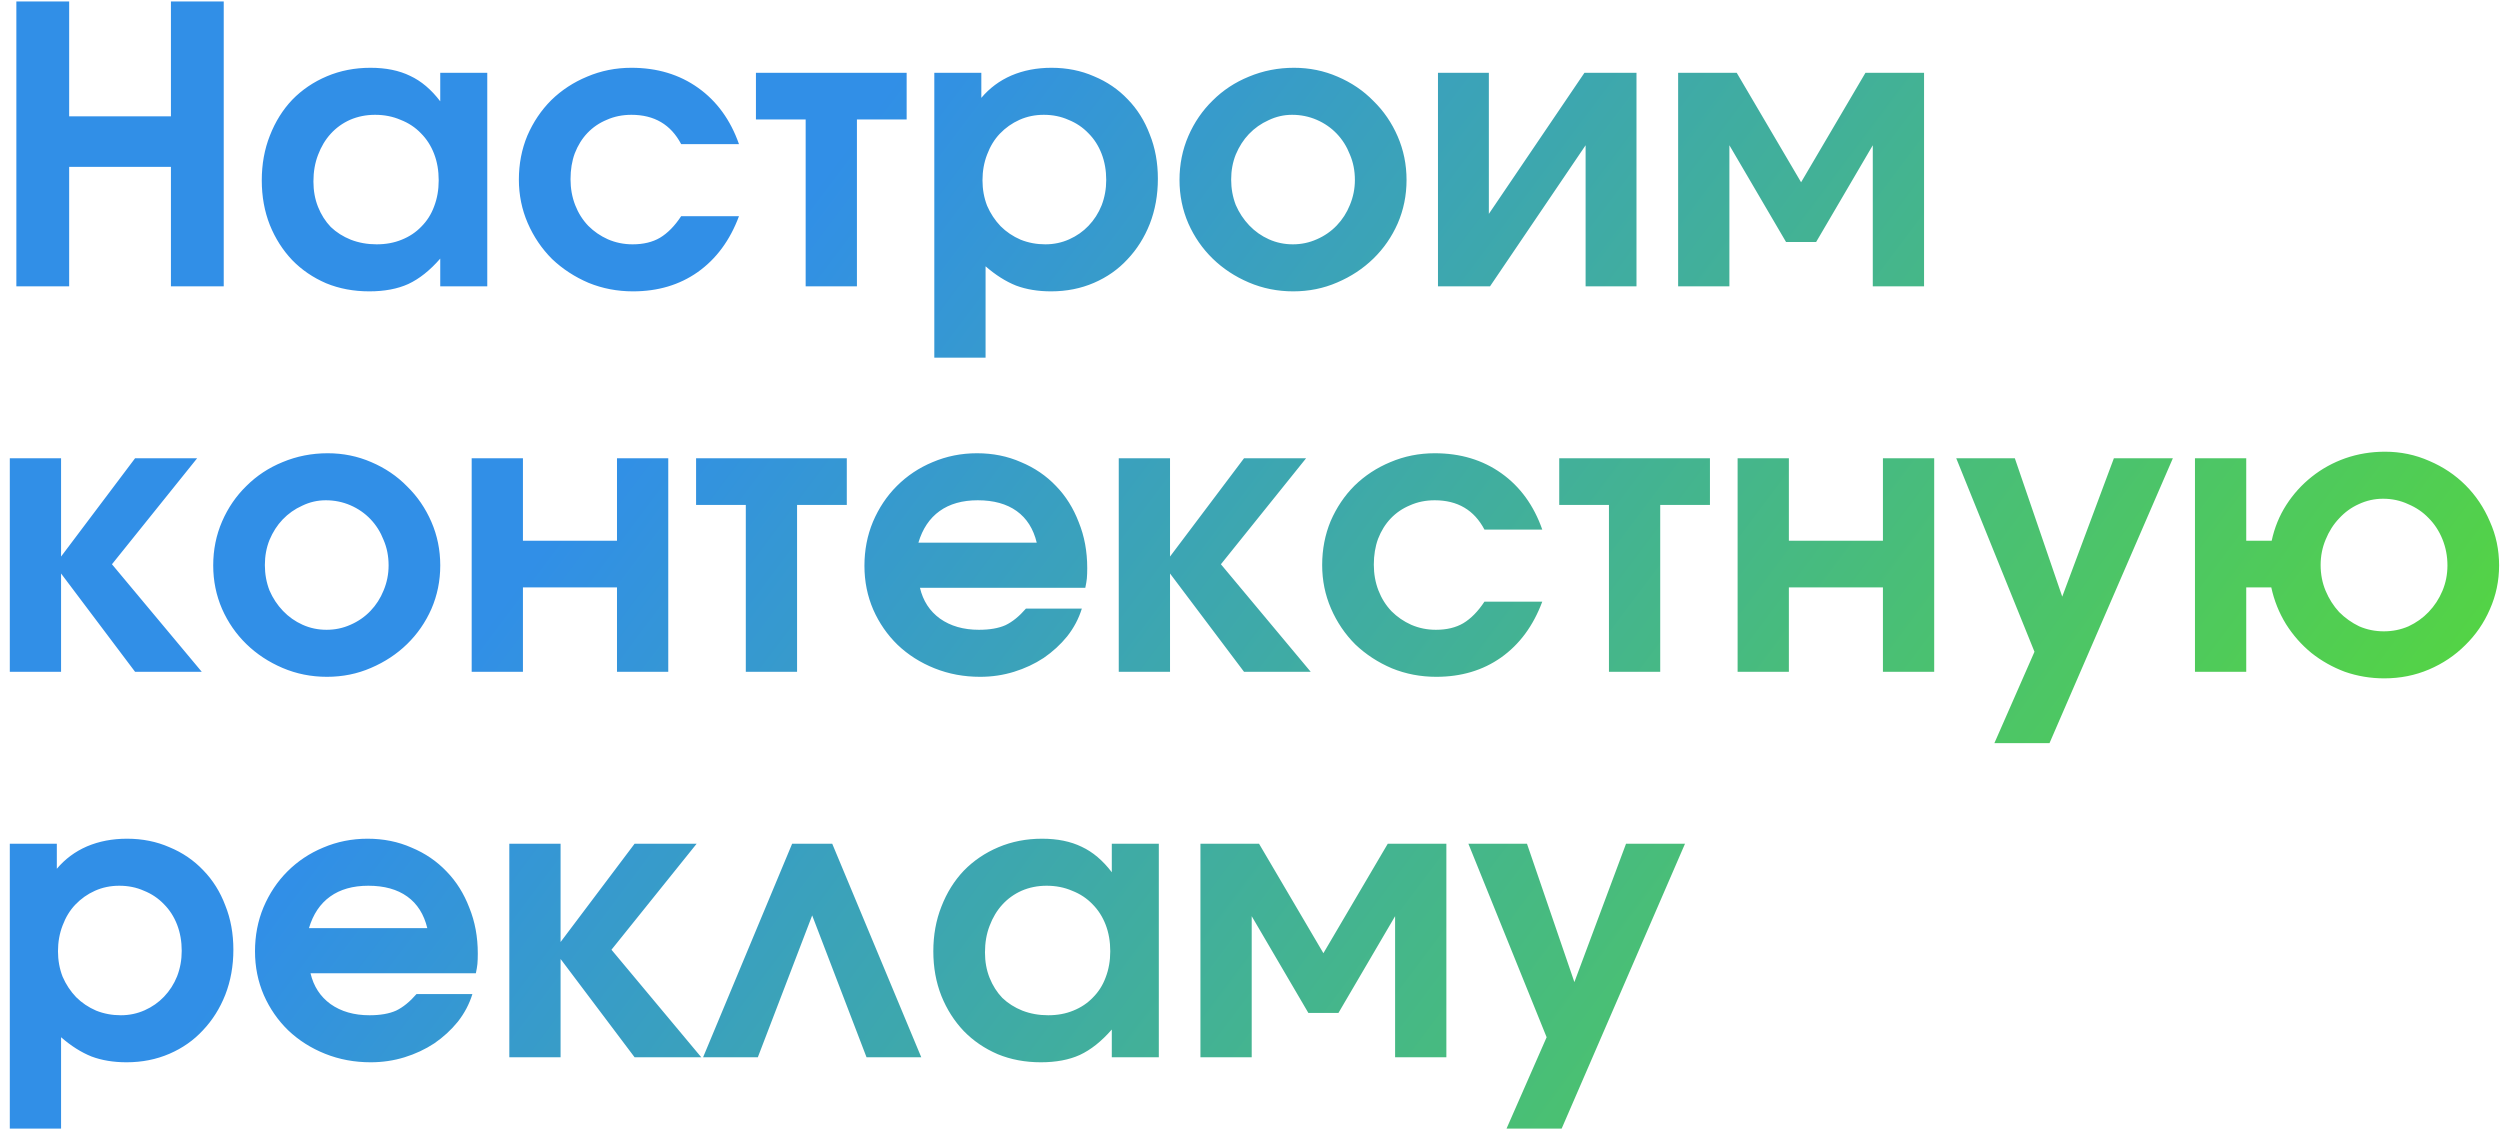 <?xml version="1.0" encoding="UTF-8"?> <svg xmlns="http://www.w3.org/2000/svg" width="227" height="103" viewBox="0 0 227 103" fill="none"><path d="M1.485 0.135H6.28V10.565H15.52V0.135H20.315V26H15.52V15.15H6.28V26H1.485V0.135ZM23.769 16.375C23.769 14.905 24.014 13.552 24.504 12.315C24.994 11.055 25.671 9.97 26.534 9.06C27.421 8.15 28.471 7.438 29.684 6.925C30.897 6.412 32.216 6.155 33.639 6.155C35.039 6.155 36.241 6.4 37.244 6.89C38.247 7.357 39.157 8.127 39.974 9.2V6.61H44.244V26H39.974V23.48C39.041 24.553 38.072 25.323 37.069 25.79C36.089 26.233 34.911 26.455 33.534 26.455C32.111 26.455 30.804 26.21 29.614 25.72C28.424 25.207 27.397 24.507 26.534 23.62C25.671 22.71 24.994 21.648 24.504 20.435C24.014 19.198 23.769 17.845 23.769 16.375ZM28.459 16.48C28.459 17.32 28.599 18.09 28.879 18.79C29.159 19.49 29.544 20.097 30.034 20.61C30.547 21.1 31.154 21.485 31.854 21.765C32.577 22.045 33.359 22.185 34.199 22.185C35.039 22.185 35.797 22.045 36.474 21.765C37.174 21.485 37.769 21.088 38.259 20.575C38.772 20.062 39.157 19.455 39.414 18.755C39.694 18.032 39.834 17.238 39.834 16.375C39.834 15.488 39.694 14.683 39.414 13.96C39.134 13.237 38.737 12.618 38.224 12.105C37.711 11.568 37.092 11.16 36.369 10.88C35.669 10.577 34.899 10.425 34.059 10.425C33.242 10.425 32.484 10.577 31.784 10.88C31.107 11.183 30.524 11.603 30.034 12.14C29.544 12.677 29.159 13.318 28.879 14.065C28.599 14.788 28.459 15.593 28.459 16.48ZM67.099 19.63C66.282 21.823 65.034 23.515 63.354 24.705C61.697 25.872 59.737 26.455 57.474 26.455C56.05 26.455 54.709 26.198 53.449 25.685C52.189 25.148 51.081 24.425 50.124 23.515C49.191 22.582 48.456 21.497 47.919 20.26C47.382 19.023 47.114 17.705 47.114 16.305C47.114 14.882 47.37 13.552 47.884 12.315C48.42 11.078 49.144 10.005 50.054 9.095C50.987 8.185 52.072 7.473 53.309 6.96C54.569 6.423 55.91 6.155 57.334 6.155C59.667 6.155 61.685 6.762 63.389 7.975C65.092 9.188 66.329 10.892 67.099 13.085H61.849C60.916 11.312 59.41 10.425 57.334 10.425C56.517 10.425 55.77 10.577 55.094 10.88C54.417 11.16 53.834 11.557 53.344 12.07C52.854 12.583 52.469 13.202 52.189 13.925C51.932 14.625 51.804 15.407 51.804 16.27C51.804 17.11 51.944 17.892 52.224 18.615C52.504 19.338 52.901 19.968 53.414 20.505C53.927 21.018 54.522 21.427 55.199 21.73C55.899 22.033 56.645 22.185 57.439 22.185C58.419 22.185 59.247 21.987 59.924 21.59C60.624 21.17 61.266 20.517 61.849 19.63H67.099ZM73.154 10.845H68.639V6.61H82.324V10.845H77.809V26H73.154V10.845ZM84.835 6.61H89.105V8.885C89.852 7.998 90.762 7.322 91.835 6.855C92.932 6.388 94.145 6.155 95.475 6.155C96.875 6.155 98.159 6.412 99.325 6.925C100.515 7.415 101.542 8.115 102.405 9.025C103.269 9.912 103.934 10.973 104.4 12.21C104.89 13.423 105.135 14.765 105.135 16.235C105.135 17.705 104.89 19.07 104.4 20.33C103.91 21.567 103.234 22.64 102.37 23.55C101.53 24.46 100.515 25.172 99.325 25.685C98.135 26.198 96.84 26.455 95.44 26.455C94.25 26.455 93.189 26.28 92.255 25.93C91.322 25.557 90.4 24.973 89.49 24.18V32.475H84.835V6.61ZM94.915 22.185C95.685 22.185 96.409 22.033 97.085 21.73C97.762 21.427 98.345 21.018 98.835 20.505C99.349 19.968 99.745 19.35 100.025 18.65C100.305 17.927 100.445 17.157 100.445 16.34C100.445 15.477 100.305 14.683 100.025 13.96C99.745 13.237 99.349 12.618 98.835 12.105C98.322 11.568 97.715 11.16 97.015 10.88C96.339 10.577 95.592 10.425 94.775 10.425C93.982 10.425 93.247 10.577 92.57 10.88C91.894 11.183 91.299 11.603 90.785 12.14C90.295 12.653 89.91 13.283 89.63 14.03C89.35 14.753 89.21 15.535 89.21 16.375C89.21 17.192 89.35 17.962 89.63 18.685C89.934 19.385 90.342 20.003 90.855 20.54C91.369 21.053 91.975 21.462 92.675 21.765C93.375 22.045 94.122 22.185 94.915 22.185ZM107.099 16.34C107.099 14.917 107.367 13.587 107.904 12.35C108.441 11.113 109.176 10.04 110.109 9.13C111.042 8.197 112.139 7.473 113.399 6.96C114.682 6.423 116.047 6.155 117.494 6.155C118.894 6.155 120.212 6.423 121.449 6.96C122.709 7.497 123.794 8.232 124.704 9.165C125.637 10.075 126.372 11.148 126.909 12.385C127.446 13.622 127.714 14.94 127.714 16.34C127.714 17.74 127.446 19.058 126.909 20.295C126.372 21.508 125.637 22.57 124.704 23.48C123.771 24.39 122.674 25.113 121.414 25.65C120.177 26.187 118.847 26.455 117.424 26.455C116.001 26.455 114.659 26.187 113.399 25.65C112.139 25.113 111.042 24.39 110.109 23.48C109.176 22.57 108.441 21.508 107.904 20.295C107.367 19.058 107.099 17.74 107.099 16.34ZM117.389 22.185C118.159 22.185 118.882 22.033 119.559 21.73C120.259 21.427 120.866 21.007 121.379 20.47C121.892 19.933 122.289 19.315 122.569 18.615C122.872 17.892 123.024 17.133 123.024 16.34C123.024 15.5 122.872 14.73 122.569 14.03C122.289 13.307 121.892 12.677 121.379 12.14C120.866 11.603 120.259 11.183 119.559 10.88C118.859 10.577 118.112 10.425 117.319 10.425C116.572 10.425 115.861 10.588 115.184 10.915C114.507 11.218 113.912 11.638 113.399 12.175C112.909 12.688 112.512 13.307 112.209 14.03C111.929 14.73 111.789 15.488 111.789 16.305C111.789 17.122 111.929 17.892 112.209 18.615C112.512 19.315 112.921 19.933 113.434 20.47C113.947 21.007 114.542 21.427 115.219 21.73C115.896 22.033 116.619 22.185 117.389 22.185ZM130.568 6.61H135.188V19.42L143.868 6.61H148.593V26H143.973V13.19L135.293 26H130.568V6.61ZM152.374 6.61H157.694L163.539 16.55L169.384 6.61H174.704V26H170.049V13.19L164.904 21.975H162.174L157.029 13.19V26H152.374V6.61ZM0.89 41.61H5.545V50.535L12.265 41.61H17.9L10.165 51.235L18.32 61H12.265L5.545 52.075V61H0.89V41.61ZM19.36 51.34C19.36 49.917 19.628 48.587 20.165 47.35C20.701 46.113 21.436 45.04 22.37 44.13C23.303 43.197 24.4 42.473 25.66 41.96C26.943 41.423 28.308 41.155 29.755 41.155C31.155 41.155 32.473 41.423 33.71 41.96C34.97 42.497 36.055 43.232 36.965 44.165C37.898 45.075 38.633 46.148 39.17 47.385C39.707 48.622 39.975 49.94 39.975 51.34C39.975 52.74 39.707 54.058 39.17 55.295C38.633 56.508 37.898 57.57 36.965 58.48C36.032 59.39 34.935 60.113 33.675 60.65C32.438 61.187 31.108 61.455 29.685 61.455C28.262 61.455 26.92 61.187 25.66 60.65C24.4 60.113 23.303 59.39 22.37 58.48C21.436 57.57 20.701 56.508 20.165 55.295C19.628 54.058 19.36 52.74 19.36 51.34ZM29.65 57.185C30.42 57.185 31.143 57.033 31.82 56.73C32.52 56.427 33.127 56.007 33.64 55.47C34.153 54.933 34.55 54.315 34.83 53.615C35.133 52.892 35.285 52.133 35.285 51.34C35.285 50.5 35.133 49.73 34.83 49.03C34.55 48.307 34.153 47.677 33.64 47.14C33.127 46.603 32.52 46.183 31.82 45.88C31.12 45.577 30.373 45.425 29.58 45.425C28.833 45.425 28.122 45.588 27.445 45.915C26.768 46.218 26.173 46.638 25.66 47.175C25.17 47.688 24.773 48.307 24.47 49.03C24.19 49.73 24.05 50.488 24.05 51.305C24.05 52.122 24.19 52.892 24.47 53.615C24.773 54.315 25.181 54.933 25.695 55.47C26.208 56.007 26.803 56.427 27.48 56.73C28.157 57.033 28.88 57.185 29.65 57.185ZM42.828 41.61H47.483V49.1H56.023V41.61H60.678V61H56.023V53.335H47.483V61H42.828V41.61ZM67.719 45.845H63.204V41.61H76.889V45.845H72.374V61H67.719V45.845ZM98.231 55.26C97.951 56.17 97.507 57.01 96.901 57.78C96.294 58.527 95.582 59.18 94.766 59.74C93.949 60.277 93.051 60.697 92.071 61C91.091 61.303 90.064 61.455 88.991 61.455C87.521 61.455 86.144 61.198 84.861 60.685C83.577 60.172 82.457 59.46 81.501 58.55C80.567 57.64 79.832 56.578 79.296 55.365C78.759 54.128 78.491 52.798 78.491 51.375C78.491 49.952 78.747 48.622 79.261 47.385C79.797 46.125 80.521 45.04 81.431 44.13C82.364 43.197 83.449 42.473 84.686 41.96C85.946 41.423 87.287 41.155 88.711 41.155C90.157 41.155 91.487 41.423 92.701 41.96C93.937 42.473 94.999 43.197 95.886 44.13C96.772 45.04 97.461 46.137 97.951 47.42C98.464 48.68 98.721 50.068 98.721 51.585C98.721 51.958 98.709 52.273 98.686 52.53C98.662 52.763 98.616 53.043 98.546 53.37H83.531C83.811 54.56 84.417 55.493 85.351 56.17C86.307 56.847 87.486 57.185 88.886 57.185C89.866 57.185 90.671 57.045 91.301 56.765C91.931 56.462 92.549 55.96 93.156 55.26H98.231ZM94.136 49.275C93.832 48.015 93.226 47.058 92.316 46.405C91.406 45.752 90.227 45.425 88.781 45.425C87.381 45.425 86.226 45.752 85.316 46.405C84.406 47.058 83.764 48.015 83.391 49.275H94.136ZM101.583 41.61H106.238V50.535L112.958 41.61H118.593L110.858 51.235L119.013 61H112.958L106.238 52.075V61H101.583V41.61ZM140.038 54.63C139.222 56.823 137.973 58.515 136.293 59.705C134.637 60.872 132.677 61.455 130.413 61.455C128.99 61.455 127.648 61.198 126.388 60.685C125.128 60.148 124.02 59.425 123.063 58.515C122.13 57.582 121.395 56.497 120.858 55.26C120.322 54.023 120.053 52.705 120.053 51.305C120.053 49.882 120.31 48.552 120.823 47.315C121.36 46.078 122.083 45.005 122.993 44.095C123.927 43.185 125.012 42.473 126.248 41.96C127.508 41.423 128.85 41.155 130.273 41.155C132.607 41.155 134.625 41.762 136.328 42.975C138.032 44.188 139.268 45.892 140.038 48.085H134.788C133.855 46.312 132.35 45.425 130.273 45.425C129.457 45.425 128.71 45.577 128.033 45.88C127.357 46.16 126.773 46.557 126.283 47.07C125.793 47.583 125.408 48.202 125.128 48.925C124.872 49.625 124.743 50.407 124.743 51.27C124.743 52.11 124.883 52.892 125.163 53.615C125.443 54.338 125.84 54.968 126.353 55.505C126.867 56.018 127.462 56.427 128.138 56.73C128.838 57.033 129.585 57.185 130.378 57.185C131.358 57.185 132.187 56.987 132.863 56.59C133.563 56.17 134.205 55.517 134.788 54.63H140.038ZM146.093 45.845H141.578V41.61H155.263V45.845H150.748V61H146.093V45.845ZM157.775 41.61H162.43V49.1H170.97V41.61H175.625V61H170.97V53.335H162.43V61H157.775V41.61ZM184.731 59.18L177.626 41.61H182.946L187.251 54.175L191.941 41.61H197.296L186.096 67.475H181.091L184.731 59.18ZM216.453 57.325C217.246 57.325 217.993 57.173 218.693 56.87C219.393 56.543 220 56.112 220.513 55.575C221.05 55.015 221.47 54.373 221.773 53.65C222.076 52.927 222.228 52.157 222.228 51.34C222.228 50.5 222.076 49.707 221.773 48.96C221.47 48.213 221.05 47.572 220.513 47.035C220 46.498 219.381 46.078 218.658 45.775C217.958 45.448 217.2 45.285 216.383 45.285C215.613 45.285 214.878 45.448 214.178 45.775C213.501 46.078 212.906 46.51 212.393 47.07C211.88 47.607 211.471 48.248 211.168 48.995C210.865 49.718 210.713 50.488 210.713 51.305C210.713 52.145 210.865 52.927 211.168 53.65C211.471 54.373 211.88 55.015 212.393 55.575C212.93 56.112 213.536 56.543 214.213 56.87C214.913 57.173 215.66 57.325 216.453 57.325ZM199.303 41.61H203.958V49.1H206.268C206.525 47.91 206.968 46.825 207.598 45.845C208.228 44.865 208.998 44.013 209.908 43.29C210.818 42.567 211.833 42.007 212.953 41.61C214.096 41.213 215.298 41.015 216.558 41.015C217.981 41.015 219.323 41.295 220.583 41.855C221.843 42.392 222.94 43.127 223.873 44.06C224.806 44.993 225.541 46.09 226.078 47.35C226.638 48.587 226.918 49.917 226.918 51.34C226.918 52.74 226.638 54.07 226.078 55.33C225.541 56.567 224.795 57.652 223.838 58.585C222.905 59.518 221.808 60.253 220.548 60.79C219.288 61.327 217.935 61.595 216.488 61.595C215.251 61.595 214.061 61.397 212.918 61C211.798 60.58 210.783 60.008 209.873 59.285C208.963 58.538 208.193 57.663 207.563 56.66C206.933 55.633 206.49 54.525 206.233 53.335H203.958V61H199.303V41.61ZM0.89 76.61H5.16V78.885C5.907 77.998 6.817 77.322 7.89 76.855C8.987 76.388 10.2 76.155 11.53 76.155C12.93 76.155 14.213 76.412 15.38 76.925C16.57 77.415 17.597 78.115 18.46 79.025C19.323 79.912 19.988 80.973 20.455 82.21C20.945 83.423 21.19 84.765 21.19 86.235C21.19 87.705 20.945 89.07 20.455 90.33C19.965 91.567 19.288 92.64 18.425 93.55C17.585 94.46 16.57 95.172 15.38 95.685C14.19 96.198 12.895 96.455 11.495 96.455C10.305 96.455 9.243 96.28 8.31 95.93C7.377 95.557 6.455 94.973 5.545 94.18V102.475H0.89V76.61ZM10.97 92.185C11.74 92.185 12.463 92.033 13.14 91.73C13.817 91.427 14.4 91.018 14.89 90.505C15.403 89.968 15.8 89.35 16.08 88.65C16.36 87.927 16.5 87.157 16.5 86.34C16.5 85.477 16.36 84.683 16.08 83.96C15.8 83.237 15.403 82.618 14.89 82.105C14.377 81.568 13.77 81.16 13.07 80.88C12.393 80.577 11.647 80.425 10.83 80.425C10.037 80.425 9.302 80.577 8.625 80.88C7.948 81.183 7.353 81.603 6.84 82.14C6.35 82.653 5.965 83.283 5.685 84.03C5.405 84.753 5.265 85.535 5.265 86.375C5.265 87.192 5.405 87.962 5.685 88.685C5.988 89.385 6.397 90.003 6.91 90.54C7.423 91.053 8.03 91.462 8.73 91.765C9.43 92.045 10.177 92.185 10.97 92.185ZM42.894 90.26C42.614 91.17 42.17 92.01 41.564 92.78C40.957 93.527 40.245 94.18 39.429 94.74C38.612 95.277 37.714 95.697 36.734 96C35.754 96.303 34.727 96.455 33.654 96.455C32.184 96.455 30.807 96.198 29.524 95.685C28.241 95.172 27.12 94.46 26.164 93.55C25.23 92.64 24.495 91.578 23.959 90.365C23.422 89.128 23.154 87.798 23.154 86.375C23.154 84.952 23.41 83.622 23.924 82.385C24.46 81.125 25.184 80.04 26.094 79.13C27.027 78.197 28.112 77.473 29.349 76.96C30.609 76.423 31.951 76.155 33.374 76.155C34.821 76.155 36.151 76.423 37.364 76.96C38.6 77.473 39.662 78.197 40.549 79.13C41.435 80.04 42.124 81.137 42.614 82.42C43.127 83.68 43.384 85.068 43.384 86.585C43.384 86.958 43.372 87.273 43.349 87.53C43.325 87.763 43.279 88.043 43.209 88.37H28.194C28.474 89.56 29.081 90.493 30.014 91.17C30.971 91.847 32.149 92.185 33.549 92.185C34.529 92.185 35.334 92.045 35.964 91.765C36.594 91.462 37.212 90.96 37.819 90.26H42.894ZM38.799 84.275C38.495 83.015 37.889 82.058 36.979 81.405C36.069 80.752 34.891 80.425 33.444 80.425C32.044 80.425 30.889 80.752 29.979 81.405C29.069 82.058 28.427 83.015 28.054 84.275H38.799ZM46.246 76.61H50.901V85.535L57.621 76.61H63.256L55.521 86.235L63.676 96H57.621L50.901 87.075V96H46.246V76.61ZM71.926 76.61H75.566L83.651 96H78.681L73.746 83.12L68.811 96H63.841L71.926 76.61ZM84.746 86.375C84.746 84.905 84.991 83.552 85.481 82.315C85.971 81.055 86.647 79.97 87.511 79.06C88.397 78.15 89.447 77.438 90.661 76.925C91.874 76.412 93.192 76.155 94.616 76.155C96.016 76.155 97.217 76.4 98.221 76.89C99.224 77.357 100.134 78.127 100.951 79.2V76.61H105.221V96H100.951V93.48C100.017 94.553 99.049 95.323 98.046 95.79C97.066 96.233 95.887 96.455 94.511 96.455C93.087 96.455 91.781 96.21 90.591 95.72C89.401 95.207 88.374 94.507 87.511 93.62C86.647 92.71 85.971 91.648 85.481 90.435C84.991 89.198 84.746 87.845 84.746 86.375ZM89.436 86.48C89.436 87.32 89.576 88.09 89.856 88.79C90.136 89.49 90.521 90.097 91.011 90.61C91.524 91.1 92.131 91.485 92.831 91.765C93.554 92.045 94.336 92.185 95.176 92.185C96.016 92.185 96.774 92.045 97.451 91.765C98.151 91.485 98.746 91.088 99.236 90.575C99.749 90.062 100.134 89.455 100.391 88.755C100.671 88.032 100.811 87.238 100.811 86.375C100.811 85.488 100.671 84.683 100.391 83.96C100.111 83.237 99.714 82.618 99.201 82.105C98.687 81.568 98.069 81.16 97.346 80.88C96.646 80.577 95.876 80.425 95.036 80.425C94.219 80.425 93.461 80.577 92.761 80.88C92.084 81.183 91.501 81.603 91.011 82.14C90.521 82.677 90.136 83.318 89.856 84.065C89.576 84.788 89.436 85.593 89.436 86.48ZM109 76.61H114.32L120.165 86.55L126.01 76.61H131.33V96H126.675V83.19L121.53 91.975H118.8L113.655 83.19V96H109V76.61ZM140.434 94.18L133.329 76.61H138.649L142.954 89.175L147.644 76.61H152.999L141.799 102.475H136.794L140.434 94.18Z" fill="url(#paint0_linear_127_149)"></path><defs><linearGradient id="paint0_linear_127_149" x1="74.434" y1="16.229" x2="209.05" y2="117.296" gradientUnits="userSpaceOnUse"><stop stop-color="#318FE7"></stop><stop offset="1" stop-color="#59DE2C"></stop></linearGradient></defs></svg> 